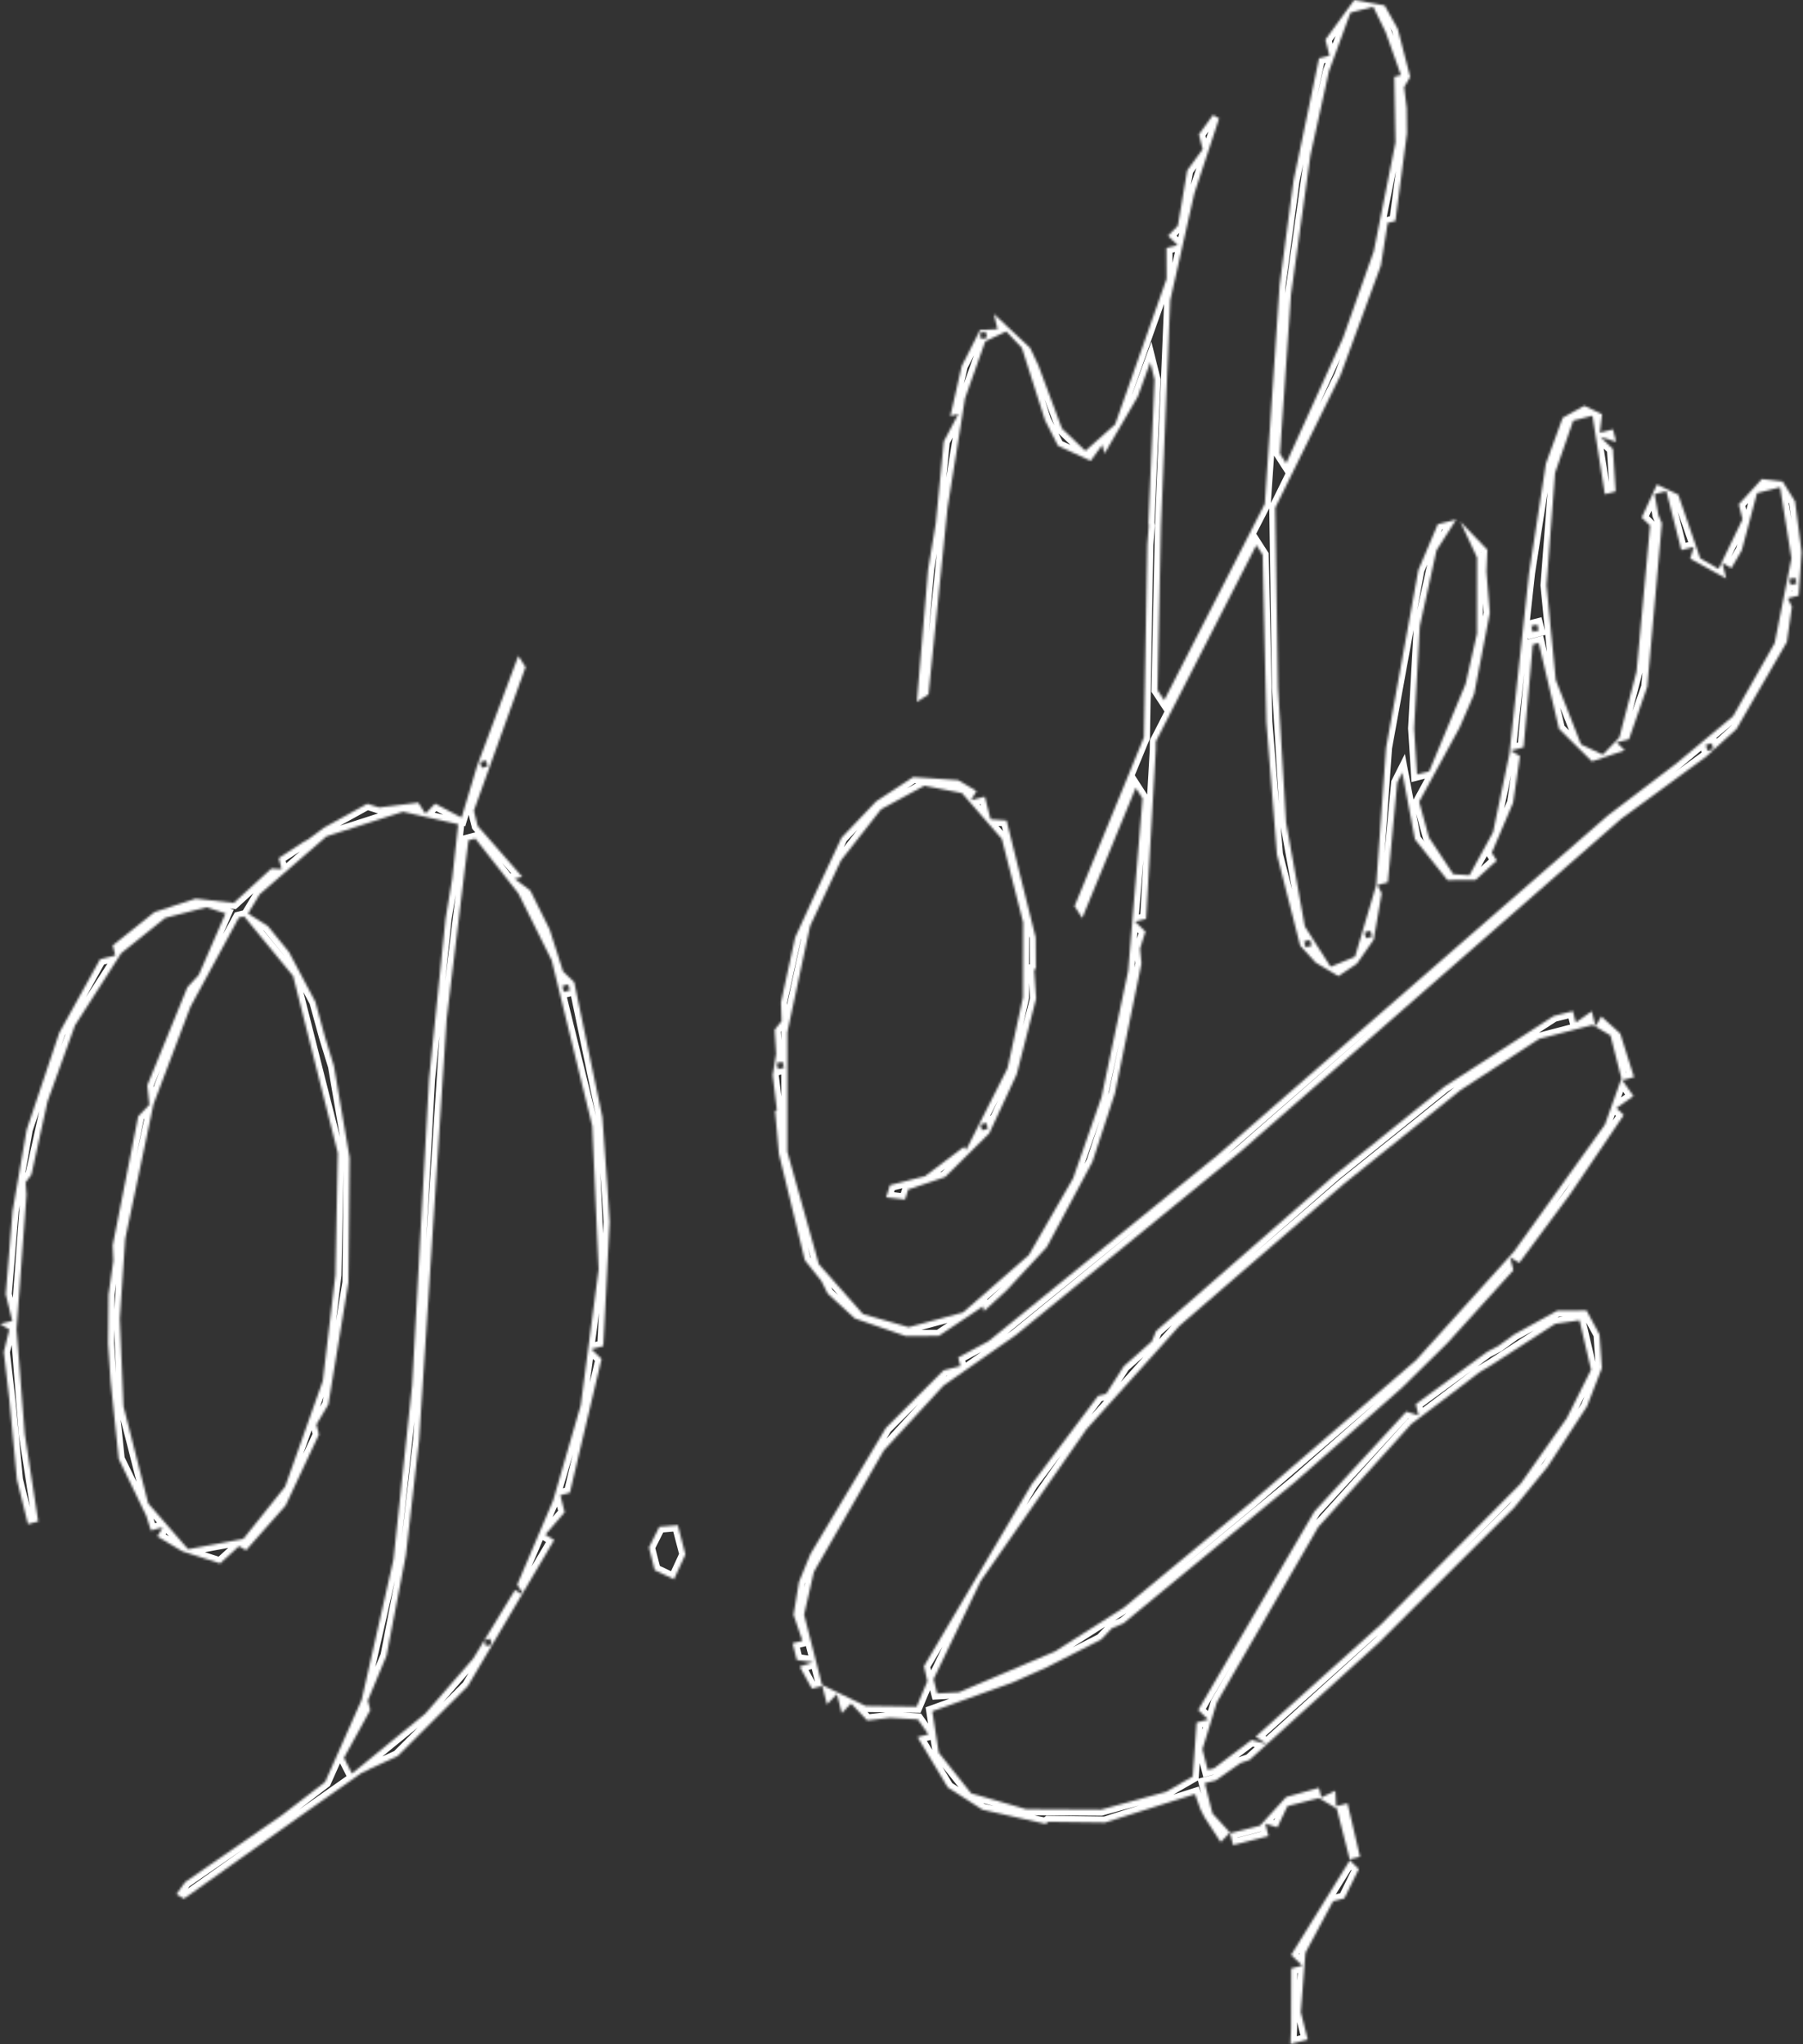<?xml version="1.0" encoding="UTF-8"?> <svg xmlns="http://www.w3.org/2000/svg" width="771" height="874" viewBox="0 0 771 874" fill="none"><rect x="0" y="0" width="771" height="874" fill="#333333" stroke="none"/> <g style="mix-blend-mode:overlay"> <mask id="path-1-inside-1_1777_1101" fill="white"> <path fill-rule="evenodd" clip-rule="evenodd" d="M572.937 8.488L566.759 16.975L567.63 20.392L568.5 23.809L566.27 24.377L564.04 24.946L558.573 51.18L553.106 77.414L550.15 99.651L547.194 121.889L544.02 168.668L540.846 215.445L519.341 257.429L497.835 299.413L496.397 297.236L494.959 295.057L495.71 259.983L496.461 224.907L498.436 176.671L500.412 128.438L505.551 105.644L510.69 82.85L515.994 66.763L521.299 50.679L520.015 49.916L518.731 49.153L515.704 53.321L512.676 57.49L513.482 60.655L514.289 63.819L510.98 68.35L507.673 72.877L505.676 84.689L503.677 96.499L501.58 98.674L499.482 100.847L501.532 102.825L503.579 104.804L501.183 105.414L498.789 106.024L498.812 112.625L498.838 119.225L487.843 150.348L476.849 181.471L470.484 187.131L464.121 192.794L459.107 188L454.097 183.207L449.066 169.719L444.035 156.23L442.268 152.496L440.5 148.76L432.737 141.497L424.977 134.231L425.765 137.505L426.554 140.779L422.825 140.94L419.095 141.1L415.178 148.812L411.258 156.525L408.821 167.217L406.385 177.908L408.088 177.474L409.789 177.041L406.685 182.921L403.581 188.801L401.863 206.305L400.148 223.808L398.511 233.625L396.875 243.441L394.464 271.802L392.053 300.161L394.548 298.556L397.043 296.953L401.116 257.053L405.188 217.153L408.93 193.733L412.673 170.315L417.006 158.127L421.34 145.94L425.818 143.832L430.299 141.723L433.637 145.24L436.976 148.758L441.916 164.22L446.857 179.681L449.636 185.152L452.417 190.623L459.402 193.844L466.39 197.066L468.874 193.651L471.359 190.236L471.834 192.102L472.31 193.968L479.429 181.769L486.544 169.569L489.214 162.247L491.882 154.929L492.803 158.647L493.721 162.369L492.397 192.991L491.074 223.61L491.155 224.191L491.238 224.769L490.924 228.877L490.608 232.986L489.888 274.124L489.169 315.261L474.336 351.364L459.505 387.463L461.141 390.008L462.775 392.554L474.222 364.724L485.669 336.893L487.119 339.15L488.569 341.407L485.503 378.202L482.44 414.998L476.744 442.007L471.051 469.019L464.969 486.424L458.887 503.829L449.408 520.247L439.931 536.663L425.868 548.929L411.805 561.195L400.187 564.343L388.567 567.491L378.807 564.69L369.044 561.89L359.599 551.215L350.153 540.544L343.413 516.483L336.67 492.422L336.675 466.909L336.679 441.395L341.548 418.67L346.417 395.945L353.024 381.919L359.635 367.892L368.203 356.968L376.768 346.044L386.028 341.004L395.288 335.967L403.317 337.544L411.343 339.12L419.88 348.927L428.417 358.735L432.965 376.584L437.513 394.434L437.482 410.447L437.453 426.46L434.146 441.601L430.841 456.741L421.971 474.244L413.101 491.747L412.7 491.035L412.298 490.321L403.927 496.627L395.556 502.931L388.064 504.84L380.572 506.749L379.753 509.361L378.932 511.974L382.98 512.452L387.025 512.928L387.7 510.774L388.375 508.62L396.257 505.959L404.14 503.298L413.586 493.954L423.032 484.611L428.898 471.993L434.764 459.372L438.913 443.184L443.064 426.996L442.645 420.749L442.226 414.502L442.602 414.406L442.977 414.311L442.928 407.609L442.882 400.907L436.653 375.862L430.425 350.817L427.007 350.57L423.589 350.321L422.358 345.489L421.126 340.655L418.186 341.404L415.247 342.153L416.409 340.194L417.572 338.236L413.682 335.924L409.792 333.612L400.142 332.939L390.495 332.269L382.583 337.459L374.672 342.649L367.261 350.427L359.851 358.207L354.28 370.07L348.708 381.934L344.361 391.394L340.013 400.851L336.979 414.759L333.945 428.664L334.08 432.658L334.217 436.651L332.739 438.486L331.264 440.323L331.573 445.497L331.886 450.673L331.149 455.185L330.409 459.697L331.316 467.227L332.22 474.758L331.827 474.858L331.434 474.958L332.254 484.148L333.072 493.339L338.613 516.097L344.156 538.855L347.712 543.32L351.268 547.785L352.598 550.456L353.926 553.131L359.726 558.442L365.527 563.756L376.417 567.526L387.31 571.298L394.396 571.251L401.482 571.205L410.896 564.917L420.31 558.63L420.565 559.629L420.819 560.627L425.708 556.116L430.597 551.605L439.103 542.441L447.611 533.281L457.384 515.026L467.155 496.773L471.968 482.119L476.782 467.464L482.445 439.717L488.112 411.971L487.798 408.812L487.485 405.656L488.65 402.002L489.815 398.348L487.615 396.223L485.415 394.098L487.754 393.502L490.092 392.906L492.16 356.796L494.23 320.686L494.253 318.867L494.277 317.046L515.764 275.061L537.25 233.074L538.598 235.174L539.949 237.274L540.727 272.957L541.508 308.639L543.774 337.009L546.041 365.379L551 384.851L555.961 404.321L559.288 407.964L562.615 411.606L567.47 414.494L572.327 417.379L576.273 414.738L580.218 412.095L583.823 406.938L587.426 401.785L589.125 391.897L590.825 382.01L589.952 380.219L589.082 378.426L591.265 377.87L593.447 377.314L595.46 355.988L597.474 334.662L598.556 332.499L599.639 330.335L602.339 344.605L605.035 358.874L611.982 367.591L618.929 376.308L624.949 376.289L630.971 376.266L635.503 372.117L640.036 367.968L638.979 366.304L637.919 364.64L642.479 353.934L647.037 343.228L648.501 333.27L649.968 323.312L647.985 322.133L646.002 320.955L648.754 320.253L651.506 319.552L653.484 297.572L655.464 275.589L656.723 275.263L657.981 274.937L662.324 293.297L666.668 311.661L673.706 318.62L680.747 325.578L687.772 323.208L694.8 320.834L693.056 319.152L691.312 317.467L693.945 316.796L696.578 316.125L700.484 304.892L704.393 293.659L707.521 258.721L710.653 223.784L709.907 222.025L709.164 220.267L708.339 215.777L707.512 211.289L710.032 210.646L712.552 210.004L715.765 222.613L718.977 235.222L721.646 234.543L724.315 233.863L723.534 236.358L722.752 238.85L730.464 243.116L738.177 247.381L737.315 243.999L736.454 240.617L738.411 241.781L740.369 242.945L742.587 239.149L744.806 235.355L748.068 223.111L751.329 210.866L756.256 209.611L761.183 208.356L763.619 223.544L766.057 238.733L762.468 256.856L758.877 274.983L749.988 290.608L741.096 306.234L728.921 316.375L716.744 326.514L702.13 337.618L687.516 348.721L604.047 421.36L520.58 494.002L471.663 533.729L422.747 573.459L416.258 576.957L409.771 580.458L410.236 582.286L410.702 584.115L407.109 585.03L403.513 585.946L391.162 598.267L378.815 610.59L362.69 637.525L346.566 664.461L344.106 670.458L341.647 676.456L340.489 683.465L339.328 690.475L341.23 696.032L343.129 701.591L341.03 702.126L338.931 702.661L339.841 706.234L340.751 709.805L344.226 710.276L347.7 710.744L344.837 711.686L341.972 712.628L344.575 717.336L347.178 722.043L349.406 721.476L351.631 720.909L352.633 724.84L353.635 728.772L355.758 726.571L357.88 724.371L358.92 728.451L359.96 732.531L361.953 730.466L363.945 728.401L367.392 732.031L370.84 735.662L375.716 735.094L380.594 734.522L386.533 734.862L392.473 735.201L394.727 738.392L396.983 741.58L394.662 742.171L392.344 742.762L398.815 753.52L405.286 764.276L412.706 769.045L420.125 773.812L433.628 776.855L447.132 779.9L447.703 779.434L448.274 778.967L460.395 779.144L472.516 779.321L491.76 773.223L511.005 767.127L512.177 770.411L513.35 773.697L514.271 775.477L515.191 777.256L518.594 782.472L521.997 787.685L523.967 785.644L525.937 783.601L526.617 786.271L527.298 788.942L534.858 787.016L542.418 785.089L541.737 782.419L541.057 779.748L543.644 780.56L546.229 781.374L548.387 776.825L550.545 772.276L557.291 770.557L564.04 768.838L567.835 771.094L571.63 773.349L574.438 784.372L577.247 795.395L564.679 815.656L552.11 835.914L554.481 838.205L556.851 840.493L554.51 841.09L552.169 841.686L552.127 854.453L552.087 867.22L551.955 870.61L551.823 874.001L555.523 873.058L559.225 872.115L557.733 866.259L556.241 860.404L557.243 847.685L558.247 834.963L564.137 823.966L570.029 812.966L572.44 812.351L574.852 811.737L577.952 805.45L581.052 799.165L578.955 797.138L576.858 795.113L579.207 794.514L581.556 793.916L578.893 782.509L576.229 771.103L573.802 771.722L571.373 772.341L571.199 769.028L571.026 765.715L568.037 767.148L565.048 768.581L564.525 766.528L564.002 764.476L556.999 766.432L549.997 768.388L544.393 774.515L538.789 780.643L532.489 782.248L526.189 783.853L522.338 779.641L518.487 775.425L516.839 768.957L515.19 762.486L517.546 761.886L519.902 761.285L525.171 757.58L530.439 753.874L532.368 753.219L534.297 752.563L562.026 727.43L589.754 702.297L618.637 673.466L647.519 644.634L654.678 635.868L661.836 627.099L670.236 614.217L678.635 601.334L681.817 593.149L684.996 584.962L684.493 577.815L683.992 570.668L681.208 565.512L678.421 560.357L672.203 560.378L665.983 560.4L656.716 565.517L647.449 570.633L644.052 573.102L640.655 575.568L638.288 576.81L635.921 578.05L620.657 589.238L605.394 600.427L606.005 602.827L606.618 605.231L604.001 604.407L601.382 603.587L581.725 624.939L562.067 646.295L537.23 688.738L512.392 731.179L514.507 733.224L516.622 735.266L514.162 735.893L511.705 736.519L510.87 748.07L510.038 759.623L504.36 762.89L498.682 766.158L484.785 769.965L470.888 773.774L454.872 773.687L438.856 773.6L427.07 770.201L415.281 766.799L408.353 758.104L401.423 749.41L400.048 740.579L398.673 731.75L415.884 725.571L433.094 719.391L440.325 716.174L447.556 712.957L459.219 707.004L470.879 701.052L473.187 698.632L475.493 696.213L477.949 695.171L480.405 694.129L516.972 664.01L553.539 633.888L576.552 613.619L599.565 593.35L609.221 583.851L618.878 574.355L633.016 558.751L647.154 543.147L646.455 540.4L645.754 537.652L647.721 538.821L649.688 539.99L660.564 525.303L671.439 510.616L682.889 493.707L694.339 476.799L692.791 475.305L691.24 473.81L694.872 471.235L698.508 468.663L696.106 465.27L693.706 461.875L696.226 461.233L698.746 460.591L695.802 451.27L692.86 441.949L688.817 438.296L684.776 434.644L683.534 436.733L682.295 438.821L681.477 435.611L680.659 432.398L677.249 434.814L673.838 437.227L673.216 434.786L672.594 432.343L668.504 433.385L664.411 434.427L641.079 449.506L617.744 464.582L594.364 483.414L570.984 502.243L532.678 535.69L494.371 569.136L493.459 571.351L492.547 573.562L486.565 578.87L480.583 584.176L476.788 590.084L472.993 595.993L471.277 596.43L469.563 596.866L455.313 615.843L441.064 634.816L418.081 673.636L395.1 712.46L395.829 715.66L396.559 718.861L394.259 724.318L391.959 729.773L381.061 729.623L370.159 729.473L360.837 724.968L351.517 720.46L347.687 705.427L343.857 690.397L345.941 681.27L348.025 672.145L362.96 646.198L377.898 620.249L390.669 606.369L403.442 592.485L418.915 581.684L434.386 570.88L482.61 531.498L530.833 492.114L612.04 421.131L693.246 350.145L711.339 336.899L729.433 323.654L735.972 317.718L742.51 311.782L753.305 293.147L764.098 274.515L765.182 266.971L766.266 259.428L765.376 257.641L764.488 255.853L766.811 255.261L769.137 254.668L769.778 245.388L770.421 236.104L769.008 225.26L767.595 214.416L764.941 210.151L762.287 205.885L757.852 205.364L753.417 204.842L748.465 210.253L743.514 215.666L744.327 218.857L745.14 222.047L740.011 232.651L734.882 243.255L730.959 240.992L727.036 238.728L722.341 225.116L717.647 211.505L713.089 209.341L708.533 207.175L705.287 214.237L702.041 221.298L703.825 223.024L705.611 224.747L702.714 255.925L699.816 287.102L696.127 301.241L692.439 315.383L688.9 319.04L685.362 322.699L680.718 320.493L676.074 318.287L670.677 304.522L665.28 290.756L663.296 270.507L661.311 250.257L663.147 226.215L664.984 202.174L668.864 191.018L672.744 179.864L676.854 178.817L680.962 177.77L683.609 194.552L686.256 211.333L688.567 210.745L690.878 210.156L690.296 201.079L689.711 192.003L687.03 189.41L684.347 186.82L687.713 187.88L691.082 188.936L690.402 186.266L689.721 183.595L686.932 184.306L684.142 185.017L684.606 181.066L685.068 177.116L681.275 175.314L677.481 173.512L672.854 176.071L668.228 178.633L664.642 188.425L661.058 198.216L657.446 221.66L653.834 245.107L649.628 283.776L645.424 322.445L641.935 339.159L638.447 355.874L633.404 365.068L628.362 374.264L624.906 374.036L621.45 373.804L616.24 365.934L611.033 358.063L608.942 350.456L606.853 342.846L615.54 326.912L624.226 310.975L627.302 303.857L630.378 296.738L633.726 279.411L637.078 262.084L636.352 253.23L635.628 244.375L635.835 239.735L636.043 235.095L630.25 229.073L624.459 223.051L628.036 230.747L631.612 238.44L631.594 254.676L631.574 270.912L629.145 281.674L626.717 292.439L618.925 311.139L611.133 329.839L608.548 330.498L605.96 331.157L605.327 321.312L604.694 311.467L605.914 289.608L607.134 267.748L610.71 251.524L614.284 235.301L618.509 228.724L622.732 222.148L618.776 223.156L614.819 224.164L610.666 233.951L606.509 243.738L599.605 281.751L592.703 319.765L590.588 349.157L588.473 378.552L583.947 393.818L579.422 409.086L574.206 411.239L568.99 413.393L563.479 404.761L557.971 396.129L553.96 373.921L549.949 351.71L548.222 322.827L546.492 293.942L545.902 255.541L545.311 217.138L559.265 188.814L573.219 160.49L581.856 137.017L590.495 113.542L591.949 104.443L593.404 95.344L595.042 94.927L596.678 94.51L599.165 75.749L601.649 56.989L601.596 51.631L601.541 46.274L600.994 41.768L600.445 37.264L601.734 35.091L603.024 32.917L600.365 22.627L597.708 12.339L594.902 7.339L592.093 2.34L585.604 1.168L579.112 -0L572.937 8.488ZM589.859 8.296L592.492 13.668L595.779 22.901L599.063 32.135L597.646 32.496L596.228 32.858L596.476 46.893L596.725 60.929L592.097 84.146L587.468 107.36L580.876 125.945L574.285 144.527L562.134 171.32L549.983 198.116L548.655 196.051L547.328 193.985L549.689 160.003L552.049 126.023L556.205 96.234L560.36 66.448L564.308 48.515L568.257 30.585L572.872 17.996L577.487 5.406L582.358 4.165L587.229 2.924L589.859 8.296ZM421.779 143.102L422.1 144.363L420.84 144.684L419.58 145.005L419.259 143.744L418.938 142.483L420.198 142.162L421.457 141.841L421.779 143.102ZM212.833 303.966L204.021 327.492L200.699 338.549L197.376 349.606L191.719 346.616L186.065 343.625L183.989 345.777L181.915 347.927L180.399 345.569L178.882 343.208L170.516 344.246L162.148 345.286L159.604 344.486L157.06 343.687L147.871 348.76L138.681 353.832L135.292 356.331L131.904 358.83L130.731 359.494L129.558 360.156L124.382 363.54L119.206 366.921L119.804 369.271L120.404 371.624L118.217 371.51L116.031 371.396L108.007 378.739L99.983 386.079L91.828 385.165L83.673 384.251L74.873 387.133L66.07 390.015L57.142 397.137L48.212 404.263L48.757 406.401L49.302 408.54L46.044 409.37L42.783 410.201L34.06 425.921L25.335 441.644L18.375 462.342L11.414 483.041L8.405 500.396L5.396 517.749L3.925 535.579L2.454 553.41L3.852 559.096L5.25 564.783L2.624 565.452L0.001 566.12L1.996 567.306L3.995 568.494L2.81 573.3L1.627 578.105L2.824 588.384L4.018 598.665L5.632 615.71L7.246 632.755L9.605 642.225L11.964 651.694L14.159 651.135L16.354 650.576L13.472 631.84L10.59 613.104L8.833 590.725L7.073 568.346L9.207 539.605L11.341 510.863L11.154 508.225L10.965 505.587L12.204 503.929L13.442 502.271L16.886 486.623L20.332 470.974L26.208 454.707L32.081 438.44L41.96 423.013L51.84 407.587L61.27 400.025L70.7 392.463L79.516 390.198L88.332 387.936L92.382 389.256L96.433 390.579L90.706 403.742L84.978 416.905L82.556 419.52L80.134 422.138L71.56 443.108L62.986 464.078L63.421 468.24L63.853 472.4L61.478 474.863L59.102 477.325L53.647 504.92L48.188 532.514L48.335 535.755L48.48 538.997L47.443 546.314L46.403 553.628L46.31 564.058L46.216 574.486L46.742 582.408L47.267 590.332L49.02 607.072L50.77 623.811L56.674 636.006L62.574 648.198L63.556 651.305L64.538 654.412L67.058 653.77L69.579 653.128L68.441 655.045L67.301 656.965L72.648 660.152L77.996 663.339L86.062 665.927L94.128 668.515L98.174 664.815L102.217 661.113L103.707 662L105.199 662.885L113.669 653.326L122.142 643.763L129.26 628.57L136.381 613.379L135.842 611.26L135.302 609.142L137.859 604.833L140.416 600.524L144.706 574.412L148.994 548.298L149.252 521.686L149.511 495.076L146.165 475.476L142.816 455.879L140.9 449.653L138.981 443.428L136.915 435.898L134.851 428.368L129.21 417.72L123.572 407.072L119.048 401.511L114.526 395.949L110.302 393.284L106.075 390.62L108.573 386.498L111.067 382.377L125.356 369.995L139.644 357.613L155.981 352.354L172.317 347.099L184.135 349.773L195.953 352.447L194.653 364.154L193.354 375.864L191.941 384.358L190.53 392.852L187.003 427.087L183.474 461.318L179.854 526.852L176.234 592.383L172.238 629.656L168.242 666.929L161.454 696.856L154.666 726.784L146.842 744.388L139.018 761.993L129.619 769.195L120.22 776.394L99.683 790.586L79.147 804.775L77.306 807.379L75.464 809.986L77.064 810.934L78.661 811.884L105.766 792.634L132.871 773.385L143.745 765.738L154.618 758.088L155.758 757.593L156.899 757.098L157.482 756.751L158.063 756.402L164.055 753.65L170.046 750.897L185.039 735.95L200.032 721.001L218.51 689.739L236.989 658.476L235.097 657.352L233.209 656.227L237.334 651.427L241.462 646.626L240.534 642.985L239.607 639.346L241.641 638.827L243.674 638.309L250.458 609.693L257.24 581.078L255.068 578.978L252.893 576.879L255.436 576.231L257.979 575.583L259.339 549.052L260.7 522.522L260.183 514.597L259.67 506.671L258.63 492.165L257.591 477.66L251.571 448.818L245.551 419.978L243.159 417.668L240.77 415.358L237.918 406.409L235.066 397.462L230.922 389.118L226.776 380.776L223.435 378.27L220.094 375.764L221.705 375.354L223.317 374.943L213.783 364.033L204.249 353.124L203.447 349.882L202.648 346.64L213.693 315.948L224.741 285.257L223.194 282.847L221.646 280.438L212.833 303.966ZM208.182 326.432L208.503 327.693L207.243 328.014L205.983 328.335L205.662 327.074L205.341 325.813L206.601 325.492L207.861 325.171L208.182 326.432ZM212.477 370.325L221.703 382.076L228.811 396.376L235.92 410.672L244.591 446.06L253.259 481.449L254.618 512.134L255.977 542.819L252.155 571.843L248.336 600.867L242.454 621.164L236.572 641.462L228.875 659.533L221.178 677.605L222.66 679.916L224.145 682.225L222.175 681.054L220.205 679.886L211.293 694.518L202.379 709.151L192.097 720.971L181.817 732.791L166.163 745.575L150.51 758.356L148.8 755.002L147.087 751.649L152.71 741.435L158.332 731.221L157.817 729.158L157.306 727.097L161.293 717.53L165.28 707.966L169.426 686.468L173.571 664.969L176.398 640.38L179.222 615.791L185.118 525.666L191.014 435.542L194.884 403.672L198.751 371.803L199.538 365.56L200.325 359.317L201.787 358.945L203.248 358.572L212.477 370.325ZM114.863 404.591L125.349 417.361L134.906 455.209L144.464 493.057L143.942 519.121L143.42 545.183L140.73 567.82L138.036 590.458L129.986 613.061L121.934 635.668L112.996 646.85L104.059 658.033L92.255 660.237L80.451 662.442L71.914 652.635L63.377 642.827L58.093 622.09L52.81 601.356L52.018 582.649L51.226 563.942L52.398 546.794L53.57 529.644L59.612 500.897L65.653 472.153L73.541 451.345L81.431 430.536L91.778 411.467L102.121 392.396L103.25 392.108L104.379 391.821L114.863 404.591ZM657.634 268.309L657.955 269.569L656.695 269.89L655.435 270.211L655.114 268.951L654.793 267.69L656.053 267.369L657.313 267.048L657.634 268.309ZM767.921 248.264L768.243 249.525L766.983 249.846L765.723 250.167L765.401 248.906L765.08 247.645L766.34 247.324L767.6 247.003L767.921 248.264ZM243.321 422.214L243.643 423.475L242.383 423.796L241.123 424.117L240.801 422.856L240.48 421.595L241.74 421.274L243 420.953L243.321 422.214ZM732.3 319.108L732.622 320.368L731.362 320.69L730.102 321.011L729.78 319.75L729.459 318.489L730.719 318.168L731.979 317.847L732.3 319.108ZM334.935 455.267L335.256 456.528L333.996 456.849L332.736 457.17L332.415 455.909L332.093 454.648L333.353 454.327L334.613 454.006L334.935 455.267ZM560.499 403.165L560.82 404.426L559.56 404.747L558.3 405.068L557.979 403.807L557.658 402.546L558.918 402.225L560.178 401.904L560.499 403.165ZM586.342 399.266L586.663 400.527L585.403 400.848L584.143 401.169L583.822 399.908L583.5 398.647L584.76 398.326L586.02 398.005L586.342 399.266ZM422.1 481.397L422.422 482.658L421.162 482.979L419.902 483.3L419.58 482.039L419.259 480.778L420.519 480.457L421.779 480.136L422.1 481.397ZM684.868 440.494L688.663 442.75L691.01 451.96L693.357 461.169L689.828 471.017L686.298 480.861L666.85 508.004L647.406 535.149L626.46 558.383L605.515 581.619L570.192 612.049L534.872 642.482L507.724 664.946L480.579 687.409L465.878 696.762L451.181 706.117L430.601 714.871L410.02 723.624L405.386 723.868L400.752 724.111L399.976 721.068L399.2 718.021L409.282 697.03L419.364 676.038L441.964 643.612L464.563 611.187L484.425 589.081L504.286 566.975L539.483 536.596L574.681 506.218L599.59 486.197L624.497 466.178L641.337 455.195L658.174 444.21L669.624 441.226L681.073 438.239L684.868 440.494ZM279.731 657.266L277.503 661.69L278.737 666.53L279.97 671.372L284.086 673.328L288.202 675.284L290.648 669.97L293.092 664.658L291.462 658.41L289.835 652.16L285.897 652.502L281.958 652.843L279.731 657.266ZM677.897 575.118L680.371 585.684L675.177 596.042L669.979 606.397L660.126 620.388L650.273 634.38L620.377 664.497L590.479 694.611L563.709 718.606L536.941 742.603L539.372 744.213L541.806 745.824L538.503 744.91L535.2 743.995L527.153 750.057L519.106 756.117L517.765 756.459L516.425 756.8L515.31 752.385L514.193 747.969L517.263 737.971L520.329 727.973L542.038 690.43L563.747 652.887L583.636 630.89L603.525 608.89L612.524 602.082L621.525 595.277L627.139 590.981L632.754 586.688L635.084 585.297L637.413 583.908L651.239 574.974L665.064 566.04L670.242 565.298L675.42 564.556L677.897 575.118ZM209.939 701.958L210.261 703.219L209.001 703.54L207.741 703.861L207.419 702.6L207.098 701.339L208.358 701.018L209.618 700.697L209.939 701.958Z"></path> </mask> <path fill-rule="evenodd" clip-rule="evenodd" d="M572.937 8.488L566.759 16.975L567.63 20.392L568.5 23.809L566.27 24.377L564.04 24.946L558.573 51.18L553.106 77.414L550.15 99.651L547.194 121.889L544.02 168.668L540.846 215.445L519.341 257.429L497.835 299.413L496.397 297.236L494.959 295.057L495.71 259.983L496.461 224.907L498.436 176.671L500.412 128.438L505.551 105.644L510.69 82.85L515.994 66.763L521.299 50.679L520.015 49.916L518.731 49.153L515.704 53.321L512.676 57.49L513.482 60.655L514.289 63.819L510.98 68.35L507.673 72.877L505.676 84.689L503.677 96.499L501.58 98.674L499.482 100.847L501.532 102.825L503.579 104.804L501.183 105.414L498.789 106.024L498.812 112.625L498.838 119.225L487.843 150.348L476.849 181.471L470.484 187.131L464.121 192.794L459.107 188L454.097 183.207L449.066 169.719L444.035 156.23L442.268 152.496L440.5 148.76L432.737 141.497L424.977 134.231L425.765 137.505L426.554 140.779L422.825 140.94L419.095 141.1L415.178 148.812L411.258 156.525L408.821 167.217L406.385 177.908L408.088 177.474L409.789 177.041L406.685 182.921L403.581 188.801L401.863 206.305L400.148 223.808L398.511 233.625L396.875 243.441L394.464 271.802L392.053 300.161L394.548 298.556L397.043 296.953L401.116 257.053L405.188 217.153L408.93 193.733L412.673 170.315L417.006 158.127L421.34 145.94L425.818 143.832L430.299 141.723L433.637 145.24L436.976 148.758L441.916 164.22L446.857 179.681L449.636 185.152L452.417 190.623L459.402 193.844L466.39 197.066L468.874 193.651L471.359 190.236L471.834 192.102L472.31 193.968L479.429 181.769L486.544 169.569L489.214 162.247L491.882 154.929L492.803 158.647L493.721 162.369L492.397 192.991L491.074 223.61L491.155 224.191L491.238 224.769L490.924 228.877L490.608 232.986L489.888 274.124L489.169 315.261L474.336 351.364L459.505 387.463L461.141 390.008L462.775 392.554L474.222 364.724L485.669 336.893L487.119 339.15L488.569 341.407L485.503 378.202L482.44 414.998L476.744 442.007L471.051 469.019L464.969 486.424L458.887 503.829L449.408 520.247L439.931 536.663L425.868 548.929L411.805 561.195L400.187 564.343L388.567 567.491L378.807 564.69L369.044 561.89L359.599 551.215L350.153 540.544L343.413 516.483L336.67 492.422L336.675 466.909L336.679 441.395L341.548 418.67L346.417 395.945L353.024 381.919L359.635 367.892L368.203 356.968L376.768 346.044L386.028 341.004L395.288 335.967L403.317 337.544L411.343 339.12L419.88 348.927L428.417 358.735L432.965 376.584L437.513 394.434L437.482 410.447L437.453 426.46L434.146 441.601L430.841 456.741L421.971 474.244L413.101 491.747L412.7 491.035L412.298 490.321L403.927 496.627L395.556 502.931L388.064 504.84L380.572 506.749L379.753 509.361L378.932 511.974L382.98 512.452L387.025 512.928L387.7 510.774L388.375 508.62L396.257 505.959L404.14 503.298L413.586 493.954L423.032 484.611L428.898 471.993L434.764 459.372L438.913 443.184L443.064 426.996L442.645 420.749L442.226 414.502L442.602 414.406L442.977 414.311L442.928 407.609L442.882 400.907L436.653 375.862L430.425 350.817L427.007 350.57L423.589 350.321L422.358 345.489L421.126 340.655L418.186 341.404L415.247 342.153L416.409 340.194L417.572 338.236L413.682 335.924L409.792 333.612L400.142 332.939L390.495 332.269L382.583 337.459L374.672 342.649L367.261 350.427L359.851 358.207L354.28 370.07L348.708 381.934L344.361 391.394L340.013 400.851L336.979 414.759L333.945 428.664L334.08 432.658L334.217 436.651L332.739 438.486L331.264 440.323L331.573 445.497L331.886 450.673L331.149 455.185L330.409 459.697L331.316 467.227L332.22 474.758L331.827 474.858L331.434 474.958L332.254 484.148L333.072 493.339L338.613 516.097L344.156 538.855L347.712 543.32L351.268 547.785L352.598 550.456L353.926 553.131L359.726 558.442L365.527 563.756L376.417 567.526L387.31 571.298L394.396 571.251L401.482 571.205L410.896 564.917L420.31 558.63L420.565 559.629L420.819 560.627L425.708 556.116L430.597 551.605L439.103 542.441L447.611 533.281L457.384 515.026L467.155 496.773L471.968 482.119L476.782 467.464L482.445 439.717L488.112 411.971L487.798 408.812L487.485 405.656L488.65 402.002L489.815 398.348L487.615 396.223L485.415 394.098L487.754 393.502L490.092 392.906L492.16 356.796L494.23 320.686L494.253 318.867L494.277 317.046L515.764 275.061L537.25 233.074L538.598 235.174L539.949 237.274L540.727 272.957L541.508 308.639L543.774 337.009L546.041 365.379L551 384.851L555.961 404.321L559.288 407.964L562.615 411.606L567.47 414.494L572.327 417.379L576.273 414.738L580.218 412.095L583.823 406.938L587.426 401.785L589.125 391.897L590.825 382.01L589.952 380.219L589.082 378.426L591.265 377.87L593.447 377.314L595.46 355.988L597.474 334.662L598.556 332.499L599.639 330.335L602.339 344.605L605.035 358.874L611.982 367.591L618.929 376.308L624.949 376.289L630.971 376.266L635.503 372.117L640.036 367.968L638.979 366.304L637.919 364.64L642.479 353.934L647.037 343.228L648.501 333.27L649.968 323.312L647.985 322.133L646.002 320.955L648.754 320.253L651.506 319.552L653.484 297.572L655.464 275.589L656.723 275.263L657.981 274.937L662.324 293.297L666.668 311.661L673.706 318.62L680.747 325.578L687.772 323.208L694.8 320.834L693.056 319.152L691.312 317.467L693.945 316.796L696.578 316.125L700.484 304.892L704.393 293.659L707.521 258.721L710.653 223.784L709.907 222.025L709.164 220.267L708.339 215.777L707.512 211.289L710.032 210.646L712.552 210.004L715.765 222.613L718.977 235.222L721.646 234.543L724.315 233.863L723.534 236.358L722.752 238.85L730.464 243.116L738.177 247.381L737.315 243.999L736.454 240.617L738.411 241.781L740.369 242.945L742.587 239.149L744.806 235.355L748.068 223.111L751.329 210.866L756.256 209.611L761.183 208.356L763.619 223.544L766.057 238.733L762.468 256.856L758.877 274.983L749.988 290.608L741.096 306.234L728.921 316.375L716.744 326.514L702.13 337.618L687.516 348.721L604.047 421.36L520.58 494.002L471.663 533.729L422.747 573.459L416.258 576.957L409.771 580.458L410.236 582.286L410.702 584.115L407.109 585.03L403.513 585.946L391.162 598.267L378.815 610.59L362.69 637.525L346.566 664.461L344.106 670.458L341.647 676.456L340.489 683.465L339.328 690.475L341.23 696.032L343.129 701.591L341.03 702.126L338.931 702.661L339.841 706.234L340.751 709.805L344.226 710.276L347.7 710.744L344.837 711.686L341.972 712.628L344.575 717.336L347.178 722.043L349.406 721.476L351.631 720.909L352.633 724.84L353.635 728.772L355.758 726.571L357.88 724.371L358.92 728.451L359.96 732.531L361.953 730.466L363.945 728.401L367.392 732.031L370.84 735.662L375.716 735.094L380.594 734.522L386.533 734.862L392.473 735.201L394.727 738.392L396.983 741.58L394.662 742.171L392.344 742.762L398.815 753.52L405.286 764.276L412.706 769.045L420.125 773.812L433.628 776.855L447.132 779.9L447.703 779.434L448.274 778.967L460.395 779.144L472.516 779.321L491.76 773.223L511.005 767.127L512.177 770.411L513.35 773.697L514.271 775.477L515.191 777.256L518.594 782.472L521.997 787.685L523.967 785.644L525.937 783.601L526.617 786.271L527.298 788.942L534.858 787.016L542.418 785.089L541.737 782.419L541.057 779.748L543.644 780.56L546.229 781.374L548.387 776.825L550.545 772.276L557.291 770.557L564.04 768.838L567.835 771.094L571.63 773.349L574.438 784.372L577.247 795.395L564.679 815.656L552.11 835.914L554.481 838.205L556.851 840.493L554.51 841.09L552.169 841.686L552.127 854.453L552.087 867.22L551.955 870.61L551.823 874.001L555.523 873.058L559.225 872.115L557.733 866.259L556.241 860.404L557.243 847.685L558.247 834.963L564.137 823.966L570.029 812.966L572.44 812.351L574.852 811.737L577.952 805.45L581.052 799.165L578.955 797.138L576.858 795.113L579.207 794.514L581.556 793.916L578.893 782.509L576.229 771.103L573.802 771.722L571.373 772.341L571.199 769.028L571.026 765.715L568.037 767.148L565.048 768.581L564.525 766.528L564.002 764.476L556.999 766.432L549.997 768.388L544.393 774.515L538.789 780.643L532.489 782.248L526.189 783.853L522.338 779.641L518.487 775.425L516.839 768.957L515.19 762.486L517.546 761.886L519.902 761.285L525.171 757.58L530.439 753.874L532.368 753.219L534.297 752.563L562.026 727.43L589.754 702.297L618.637 673.466L647.519 644.634L654.678 635.868L661.836 627.099L670.236 614.217L678.635 601.334L681.817 593.149L684.996 584.962L684.493 577.815L683.992 570.668L681.208 565.512L678.421 560.357L672.203 560.378L665.983 560.4L656.716 565.517L647.449 570.633L644.052 573.102L640.655 575.568L638.288 576.81L635.921 578.05L620.657 589.238L605.394 600.427L606.005 602.827L606.618 605.231L604.001 604.407L601.382 603.587L581.725 624.939L562.067 646.295L537.23 688.738L512.392 731.179L514.507 733.224L516.622 735.266L514.162 735.893L511.705 736.519L510.87 748.07L510.038 759.623L504.36 762.89L498.682 766.158L484.785 769.965L470.888 773.774L454.872 773.687L438.856 773.6L427.07 770.201L415.281 766.799L408.353 758.104L401.423 749.41L400.048 740.579L398.673 731.75L415.884 725.571L433.094 719.391L440.325 716.174L447.556 712.957L459.219 707.004L470.879 701.052L473.187 698.632L475.493 696.213L477.949 695.171L480.405 694.129L516.972 664.01L553.539 633.888L576.552 613.619L599.565 593.35L609.221 583.851L618.878 574.355L633.016 558.751L647.154 543.147L646.455 540.4L645.754 537.652L647.721 538.821L649.688 539.99L660.564 525.303L671.439 510.616L682.889 493.707L694.339 476.799L692.791 475.305L691.24 473.81L694.872 471.235L698.508 468.663L696.106 465.27L693.706 461.875L696.226 461.233L698.746 460.591L695.802 451.27L692.86 441.949L688.817 438.296L684.776 434.644L683.534 436.733L682.295 438.821L681.477 435.611L680.659 432.398L677.249 434.814L673.838 437.227L673.216 434.786L672.594 432.343L668.504 433.385L664.411 434.427L641.079 449.506L617.744 464.582L594.364 483.414L570.984 502.243L532.678 535.69L494.371 569.136L493.459 571.351L492.547 573.562L486.565 578.87L480.583 584.176L476.788 590.084L472.993 595.993L471.277 596.43L469.563 596.866L455.313 615.843L441.064 634.816L418.081 673.636L395.1 712.46L395.829 715.66L396.559 718.861L394.259 724.318L391.959 729.773L381.061 729.623L370.159 729.473L360.837 724.968L351.517 720.46L347.687 705.427L343.857 690.397L345.941 681.27L348.025 672.145L362.96 646.198L377.898 620.249L390.669 606.369L403.442 592.485L418.915 581.684L434.386 570.88L482.61 531.498L530.833 492.114L612.04 421.131L693.246 350.145L711.339 336.899L729.433 323.654L735.972 317.718L742.51 311.782L753.305 293.147L764.098 274.515L765.182 266.971L766.266 259.428L765.376 257.641L764.488 255.853L766.811 255.261L769.137 254.668L769.778 245.388L770.421 236.104L769.008 225.26L767.595 214.416L764.941 210.151L762.287 205.885L757.852 205.364L753.417 204.842L748.465 210.253L743.514 215.666L744.327 218.857L745.14 222.047L740.011 232.651L734.882 243.255L730.959 240.992L727.036 238.728L722.341 225.116L717.647 211.505L713.089 209.341L708.533 207.175L705.287 214.237L702.041 221.298L703.825 223.024L705.611 224.747L702.714 255.925L699.816 287.102L696.127 301.241L692.439 315.383L688.9 319.04L685.362 322.699L680.718 320.493L676.074 318.287L670.677 304.522L665.28 290.756L663.296 270.507L661.311 250.257L663.147 226.215L664.984 202.174L668.864 191.018L672.744 179.864L676.854 178.817L680.962 177.77L683.609 194.552L686.256 211.333L688.567 210.745L690.878 210.156L690.296 201.079L689.711 192.003L687.03 189.41L684.347 186.82L687.713 187.88L691.082 188.936L690.402 186.266L689.721 183.595L686.932 184.306L684.142 185.017L684.606 181.066L685.068 177.116L681.275 175.314L677.481 173.512L672.854 176.071L668.228 178.633L664.642 188.425L661.058 198.216L657.446 221.66L653.834 245.107L649.628 283.776L645.424 322.445L641.935 339.159L638.447 355.874L633.404 365.068L628.362 374.264L624.906 374.036L621.45 373.804L616.24 365.934L611.033 358.063L608.942 350.456L606.853 342.846L615.54 326.912L624.226 310.975L627.302 303.857L630.378 296.738L633.726 279.411L637.078 262.084L636.352 253.23L635.628 244.375L635.835 239.735L636.043 235.095L630.25 229.073L624.459 223.051L628.036 230.747L631.612 238.44L631.594 254.676L631.574 270.912L629.145 281.674L626.717 292.439L618.925 311.139L611.133 329.839L608.548 330.498L605.96 331.157L605.327 321.312L604.694 311.467L605.914 289.608L607.134 267.748L610.71 251.524L614.284 235.301L618.509 228.724L622.732 222.148L618.776 223.156L614.819 224.164L610.666 233.951L606.509 243.738L599.605 281.751L592.703 319.765L590.588 349.157L588.473 378.552L583.947 393.818L579.422 409.086L574.206 411.239L568.99 413.393L563.479 404.761L557.971 396.129L553.96 373.921L549.949 351.71L548.222 322.827L546.492 293.942L545.902 255.541L545.311 217.138L559.265 188.814L573.219 160.49L581.856 137.017L590.495 113.542L591.949 104.443L593.404 95.344L595.042 94.927L596.678 94.51L599.165 75.749L601.649 56.989L601.596 51.631L601.541 46.274L600.994 41.768L600.445 37.264L601.734 35.091L603.024 32.917L600.365 22.627L597.708 12.339L594.902 7.339L592.093 2.34L585.604 1.168L579.112 -0L572.937 8.488ZM589.859 8.296L592.492 13.668L595.779 22.901L599.063 32.135L597.646 32.496L596.228 32.858L596.476 46.893L596.725 60.929L592.097 84.146L587.468 107.36L580.876 125.945L574.285 144.527L562.134 171.32L549.983 198.116L548.655 196.051L547.328 193.985L549.689 160.003L552.049 126.023L556.205 96.234L560.36 66.448L564.308 48.515L568.257 30.585L572.872 17.996L577.487 5.406L582.358 4.165L587.229 2.924L589.859 8.296ZM421.779 143.102L422.1 144.363L420.84 144.684L419.58 145.005L419.259 143.744L418.938 142.483L420.198 142.162L421.457 141.841L421.779 143.102ZM212.833 303.966L204.021 327.492L200.699 338.549L197.376 349.606L191.719 346.616L186.065 343.625L183.989 345.777L181.915 347.927L180.399 345.569L178.882 343.208L170.516 344.246L162.148 345.286L159.604 344.486L157.06 343.687L147.871 348.76L138.681 353.832L135.292 356.331L131.904 358.83L130.731 359.494L129.558 360.156L124.382 363.54L119.206 366.921L119.804 369.271L120.404 371.624L118.217 371.51L116.031 371.396L108.007 378.739L99.983 386.079L91.828 385.165L83.673 384.251L74.873 387.133L66.07 390.015L57.142 397.137L48.212 404.263L48.757 406.401L49.302 408.54L46.044 409.37L42.783 410.201L34.06 425.921L25.335 441.644L18.375 462.342L11.414 483.041L8.405 500.396L5.396 517.749L3.925 535.579L2.454 553.41L3.852 559.096L5.25 564.783L2.624 565.452L0.001 566.12L1.996 567.306L3.995 568.494L2.81 573.3L1.627 578.105L2.824 588.384L4.018 598.665L5.632 615.71L7.246 632.755L9.605 642.225L11.964 651.694L14.159 651.135L16.354 650.576L13.472 631.84L10.59 613.104L8.833 590.725L7.073 568.346L9.207 539.605L11.341 510.863L11.154 508.225L10.965 505.587L12.204 503.929L13.442 502.271L16.886 486.623L20.332 470.974L26.208 454.707L32.081 438.44L41.96 423.013L51.84 407.587L61.27 400.025L70.7 392.463L79.516 390.198L88.332 387.936L92.382 389.256L96.433 390.579L90.706 403.742L84.978 416.905L82.556 419.52L80.134 422.138L71.56 443.108L62.986 464.078L63.421 468.24L63.853 472.4L61.478 474.863L59.102 477.325L53.647 504.92L48.188 532.514L48.335 535.755L48.48 538.997L47.443 546.314L46.403 553.628L46.31 564.058L46.216 574.486L46.742 582.408L47.267 590.332L49.02 607.072L50.77 623.811L56.674 636.006L62.574 648.198L63.556 651.305L64.538 654.412L67.058 653.77L69.579 653.128L68.441 655.045L67.301 656.965L72.648 660.152L77.996 663.339L86.062 665.927L94.128 668.515L98.174 664.815L102.217 661.113L103.707 662L105.199 662.885L113.669 653.326L122.142 643.763L129.26 628.57L136.381 613.379L135.842 611.26L135.302 609.142L137.859 604.833L140.416 600.524L144.706 574.412L148.994 548.298L149.252 521.686L149.511 495.076L146.165 475.476L142.816 455.879L140.9 449.653L138.981 443.428L136.915 435.898L134.851 428.368L129.21 417.72L123.572 407.072L119.048 401.511L114.526 395.949L110.302 393.284L106.075 390.62L108.573 386.498L111.067 382.377L125.356 369.995L139.644 357.613L155.981 352.354L172.317 347.099L184.135 349.773L195.953 352.447L194.653 364.154L193.354 375.864L191.941 384.358L190.53 392.852L187.003 427.087L183.474 461.318L179.854 526.852L176.234 592.383L172.238 629.656L168.242 666.929L161.454 696.856L154.666 726.784L146.842 744.388L139.018 761.993L129.619 769.195L120.22 776.394L99.683 790.586L79.147 804.775L77.306 807.379L75.464 809.986L77.064 810.934L78.661 811.884L105.766 792.634L132.871 773.385L143.745 765.738L154.618 758.088L155.758 757.593L156.899 757.098L157.482 756.751L158.063 756.402L164.055 753.65L170.046 750.897L185.039 735.95L200.032 721.001L218.51 689.739L236.989 658.476L235.097 657.352L233.209 656.227L237.334 651.427L241.462 646.626L240.534 642.985L239.607 639.346L241.641 638.827L243.674 638.309L250.458 609.693L257.24 581.078L255.068 578.978L252.893 576.879L255.436 576.231L257.979 575.583L259.339 549.052L260.7 522.522L260.183 514.597L259.67 506.671L258.63 492.165L257.591 477.66L251.571 448.818L245.551 419.978L243.159 417.668L240.77 415.358L237.918 406.409L235.066 397.462L230.922 389.118L226.776 380.776L223.435 378.27L220.094 375.764L221.705 375.354L223.317 374.943L213.783 364.033L204.249 353.124L203.447 349.882L202.648 346.64L213.693 315.948L224.741 285.257L223.194 282.847L221.646 280.438L212.833 303.966ZM208.182 326.432L208.503 327.693L207.243 328.014L205.983 328.335L205.662 327.074L205.341 325.813L206.601 325.492L207.861 325.171L208.182 326.432ZM212.477 370.325L221.703 382.076L228.811 396.376L235.92 410.672L244.591 446.06L253.259 481.449L254.618 512.134L255.977 542.819L252.155 571.843L248.336 600.867L242.454 621.164L236.572 641.462L228.875 659.533L221.178 677.605L222.66 679.916L224.145 682.225L222.175 681.054L220.205 679.886L211.293 694.518L202.379 709.151L192.097 720.971L181.817 732.791L166.163 745.575L150.51 758.356L148.8 755.002L147.087 751.649L152.71 741.435L158.332 731.221L157.817 729.158L157.306 727.097L161.293 717.53L165.28 707.966L169.426 686.468L173.571 664.969L176.398 640.38L179.222 615.791L185.118 525.666L191.014 435.542L194.884 403.672L198.751 371.803L199.538 365.56L200.325 359.317L201.787 358.945L203.248 358.572L212.477 370.325ZM114.863 404.591L125.349 417.361L134.906 455.209L144.464 493.057L143.942 519.121L143.42 545.183L140.73 567.82L138.036 590.458L129.986 613.061L121.934 635.668L112.996 646.85L104.059 658.033L92.255 660.237L80.451 662.442L71.914 652.635L63.377 642.827L58.093 622.09L52.81 601.356L52.018 582.649L51.226 563.942L52.398 546.794L53.57 529.644L59.612 500.897L65.653 472.153L73.541 451.345L81.431 430.536L91.778 411.467L102.121 392.396L103.25 392.108L104.379 391.821L114.863 404.591ZM657.634 268.309L657.955 269.569L656.695 269.89L655.435 270.211L655.114 268.951L654.793 267.69L656.053 267.369L657.313 267.048L657.634 268.309ZM767.921 248.264L768.243 249.525L766.983 249.846L765.723 250.167L765.401 248.906L765.08 247.645L766.34 247.324L767.6 247.003L767.921 248.264ZM243.321 422.214L243.643 423.475L242.383 423.796L241.123 424.117L240.801 422.856L240.48 421.595L241.74 421.274L243 420.953L243.321 422.214ZM732.3 319.108L732.622 320.368L731.362 320.69L730.102 321.011L729.78 319.75L729.459 318.489L730.719 318.168L731.979 317.847L732.3 319.108ZM334.935 455.267L335.256 456.528L333.996 456.849L332.736 457.17L332.415 455.909L332.093 454.648L333.353 454.327L334.613 454.006L334.935 455.267ZM560.499 403.165L560.82 404.426L559.56 404.747L558.3 405.068L557.979 403.807L557.658 402.546L558.918 402.225L560.178 401.904L560.499 403.165ZM586.342 399.266L586.663 400.527L585.403 400.848L584.143 401.169L583.822 399.908L583.5 398.647L584.76 398.326L586.02 398.005L586.342 399.266ZM422.1 481.397L422.422 482.658L421.162 482.979L419.902 483.3L419.58 482.039L419.259 480.778L420.519 480.457L421.779 480.136L422.1 481.397ZM684.868 440.494L688.663 442.75L691.01 451.96L693.357 461.169L689.828 471.017L686.298 480.861L666.85 508.004L647.406 535.149L626.46 558.383L605.515 581.619L570.192 612.049L534.872 642.482L507.724 664.946L480.579 687.409L465.878 696.762L451.181 706.117L430.601 714.871L410.02 723.624L405.386 723.868L400.752 724.111L399.976 721.068L399.2 718.021L409.282 697.03L419.364 676.038L441.964 643.612L464.563 611.187L484.425 589.081L504.286 566.975L539.483 536.596L574.681 506.218L599.59 486.197L624.497 466.178L641.337 455.195L658.174 444.21L669.624 441.226L681.073 438.239L684.868 440.494ZM279.731 657.266L277.503 661.69L278.737 666.53L279.97 671.372L284.086 673.328L288.202 675.284L290.648 669.97L293.092 664.658L291.462 658.41L289.835 652.16L285.897 652.502L281.958 652.843L279.731 657.266ZM677.897 575.118L680.371 585.684L675.177 596.042L669.979 606.397L660.126 620.388L650.273 634.38L620.377 664.497L590.479 694.611L563.709 718.606L536.941 742.603L539.372 744.213L541.806 745.824L538.503 744.91L535.2 743.995L527.153 750.057L519.106 756.117L517.765 756.459L516.425 756.8L515.31 752.385L514.193 747.969L517.263 737.971L520.329 727.973L542.038 690.43L563.747 652.887L583.636 630.89L603.525 608.89L612.524 602.082L621.525 595.277L627.139 590.981L632.754 586.688L635.084 585.297L637.413 583.908L651.239 574.974L665.064 566.04L670.242 565.298L675.42 564.556L677.897 575.118ZM209.939 701.958L210.261 703.219L209.001 703.54L207.741 703.861L207.419 702.6L207.098 701.339L208.358 701.018L209.618 700.697L209.939 701.958Z" stroke="white" stroke-width="5.143" mask="url(#path-1-inside-1_1777_1101)"></path> </g> </svg> 